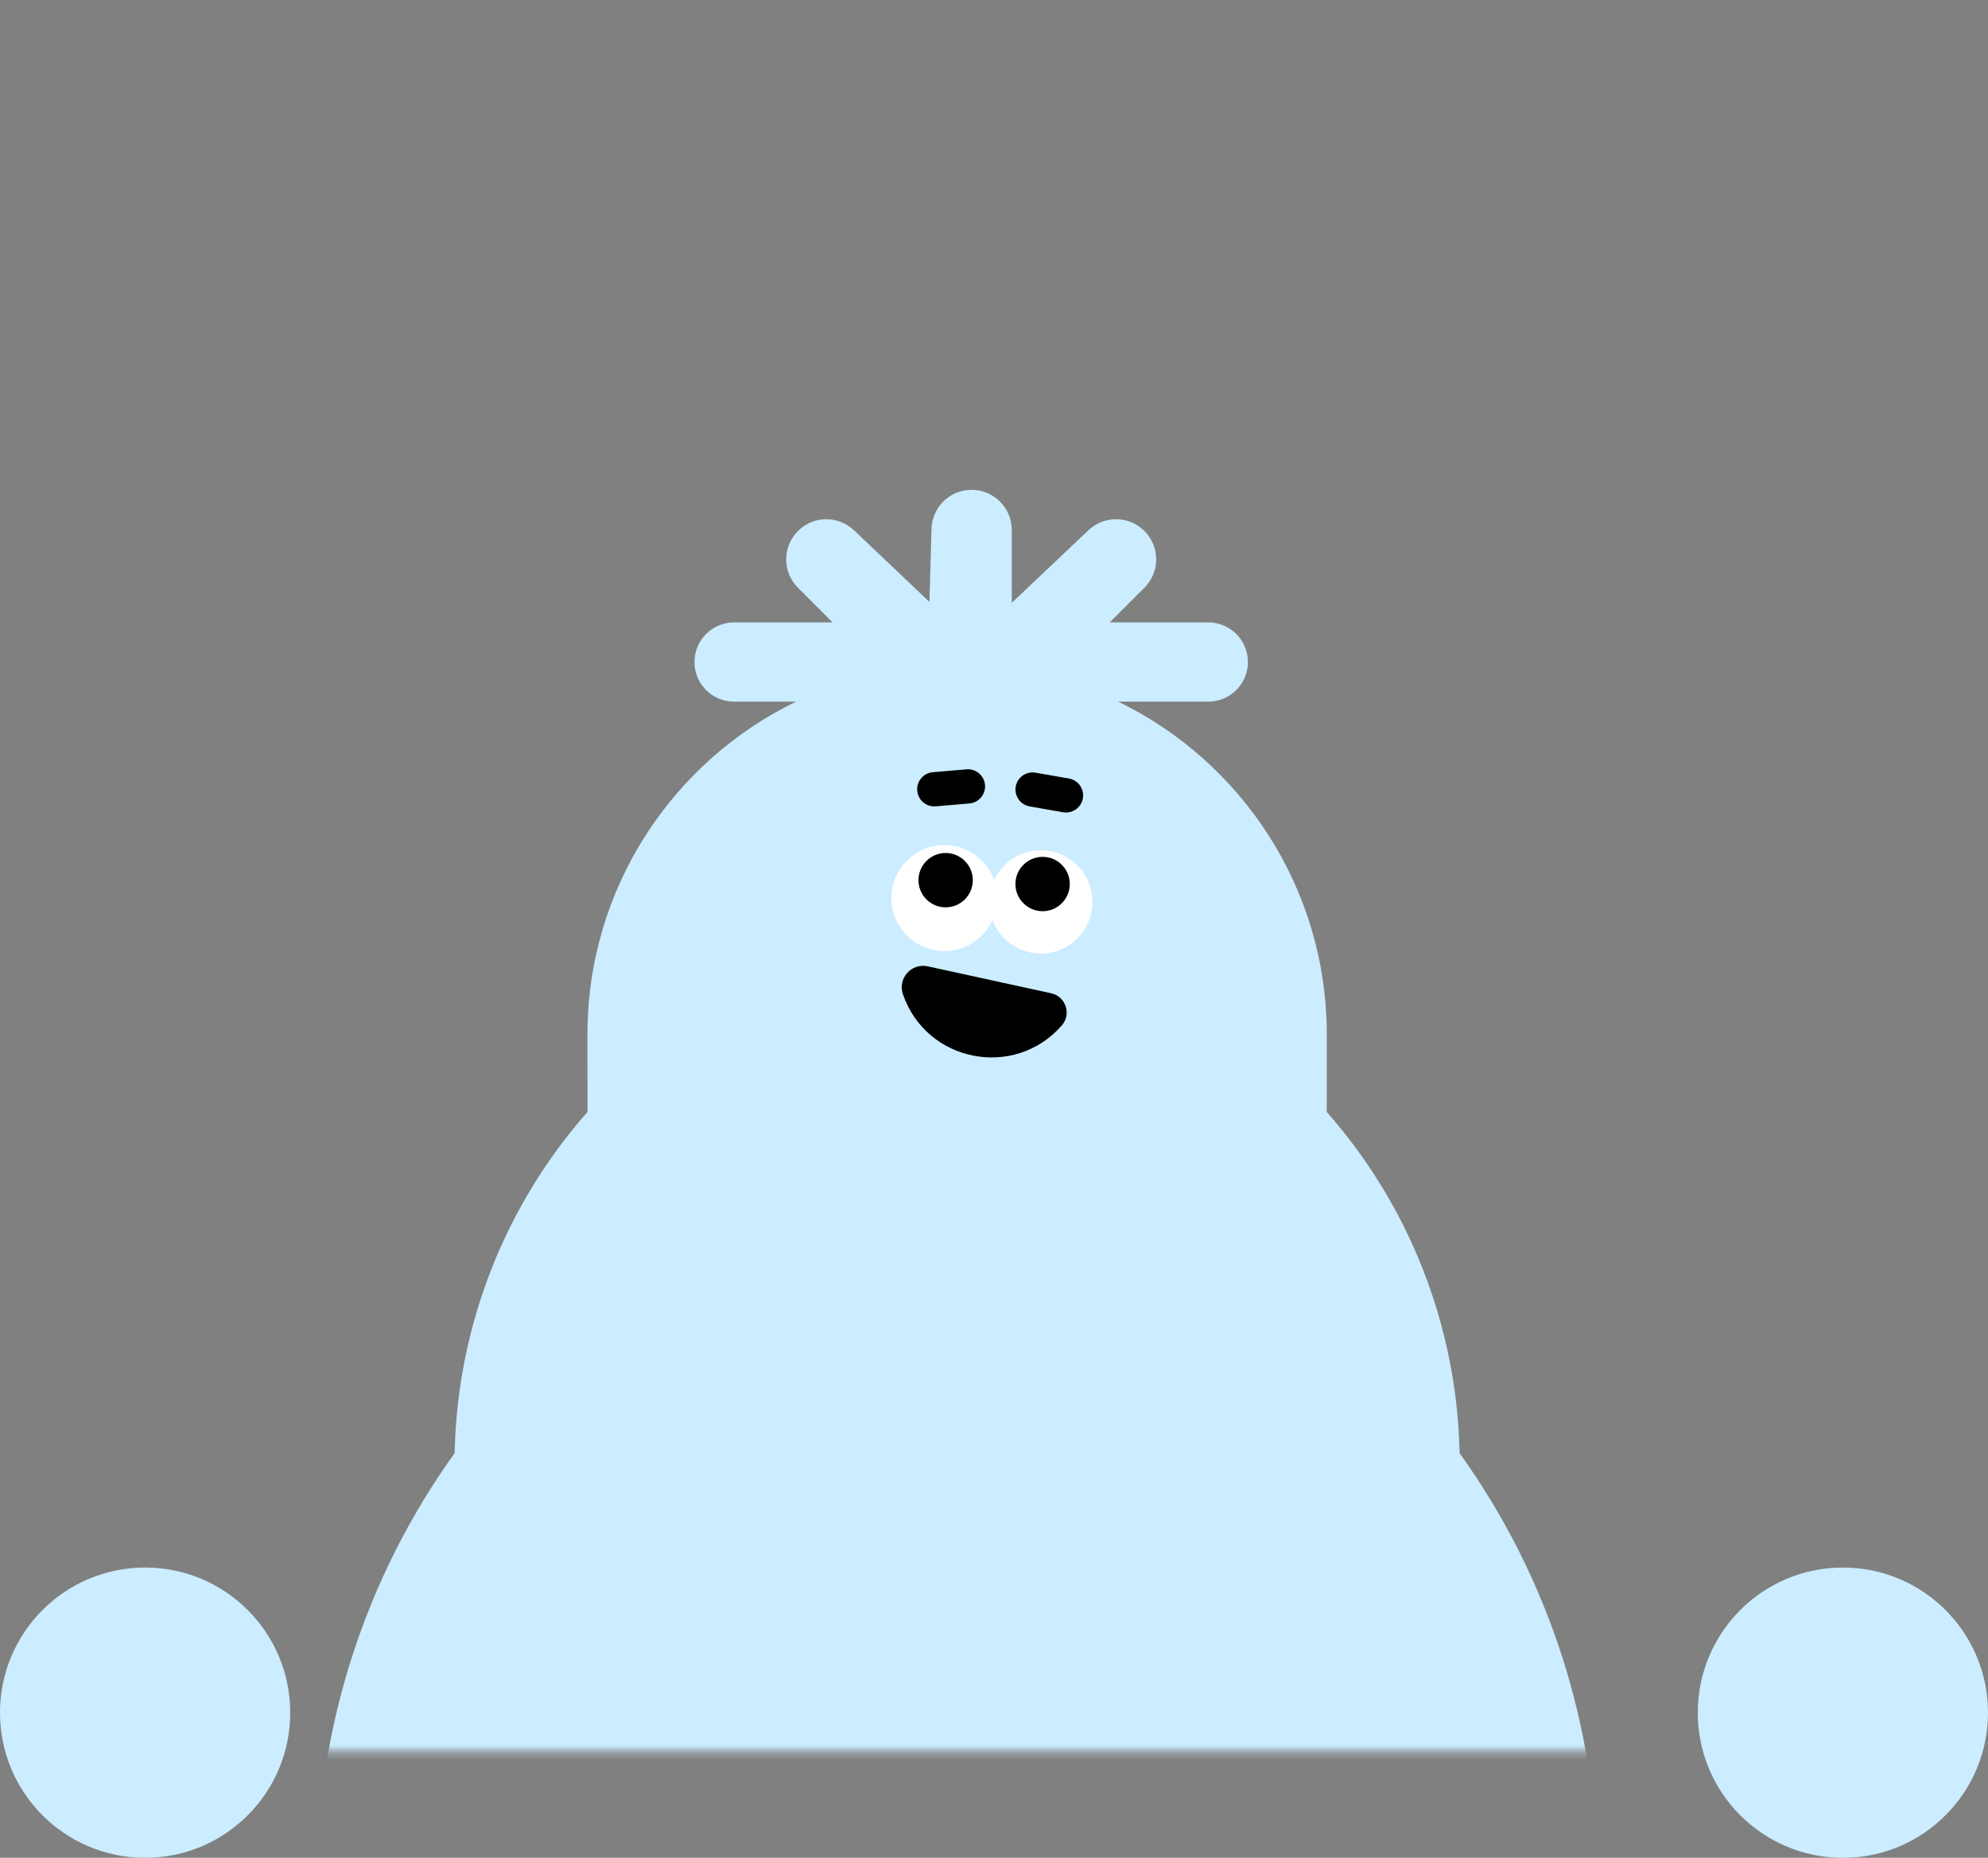 <svg width="274" height="256" viewBox="0 0 274 256" fill="none" xmlns="http://www.w3.org/2000/svg">
<rect x="0" y="0" width="274" height="256" fill="#808080" stroke="none"/>
<mask id="mask0_14808_16622" style="mask-type:alpha" maskUnits="userSpaceOnUse" x="26" y="0" width="202" height="242">
<rect x="26.35" width="201.3" height="241.321" fill="#D9D9D9"/>
</mask>
<g mask="url(#mask0_14808_16622)">
<path d="M201.176 200.243L201.152 199.502C200.638 182.413 194.169 166.04 182.856 153.221L182.868 142.559C182.868 122.375 171.13 104.939 154.118 96.684H166.537C169.553 96.684 171.996 94.241 171.996 91.224C171.996 88.208 169.553 85.765 166.537 85.765H152.953L157.732 80.986C159.894 78.824 159.894 75.323 157.732 73.167C155.6 71.034 152.147 71.005 149.979 73.101L139.448 83.065V73.03C139.448 69.977 136.969 67.498 133.916 67.498C130.864 67.498 128.439 69.918 128.385 72.934L128.104 82.945L117.735 73.101C115.567 71.005 112.114 71.034 109.981 73.167C107.819 75.329 107.819 78.83 109.981 80.986L114.76 85.765H101.177C98.16 85.765 95.717 88.208 95.717 91.224C95.717 94.241 98.16 96.684 101.177 96.684H109.713C92.695 104.939 80.963 122.375 80.963 142.559L80.975 153.221C69.662 166.04 63.193 182.413 62.679 199.502L62.655 200.243C50.308 217.434 43.672 238.06 43.672 259.223V456.109C43.672 477.852 61.299 495.485 83.048 495.485H180.777C202.52 495.485 220.153 477.858 220.153 456.109V259.223C220.153 238.06 213.517 217.434 201.176 200.243Z" fill="#CBEDFF"/>
<path d="M143.452 131.389C147.379 131.389 150.564 128.205 150.564 124.277C150.564 120.349 147.379 117.165 143.452 117.165C139.524 117.165 136.34 120.349 136.34 124.277C136.34 128.205 139.524 131.389 143.452 131.389Z" fill="white"/>
<path d="M130.155 131.046C134.184 131.046 137.451 127.78 137.451 123.75C137.451 119.721 134.184 116.455 130.155 116.455C126.126 116.455 122.859 119.721 122.859 123.75C122.859 127.78 126.126 131.046 130.155 131.046Z" fill="white"/>
<path d="M143.7 125.56C145.768 125.56 147.444 123.884 147.444 121.816C147.444 119.747 145.768 118.071 143.7 118.071C141.632 118.071 139.955 119.747 139.955 121.816C139.955 123.884 141.632 125.56 143.7 125.56Z" fill="black"/>
<path d="M130.334 125.029C132.403 125.029 134.079 123.352 134.079 121.284C134.079 119.216 132.403 117.54 130.334 117.54C128.266 117.54 126.59 119.216 126.59 121.284C126.59 123.352 128.266 125.029 130.334 125.029Z" fill="black"/>
<path d="M144.885 136.872L127.87 133.157C125.62 132.665 123.698 134.825 124.448 137.001C127.666 146.377 139.819 148.761 146.345 141.302C147.701 139.752 146.896 137.309 144.885 136.872Z" fill="black"/>
<path d="M127.65 110.838C128.043 111.051 128.5 111.156 128.971 111.111L133.61 110.714C134.906 110.604 135.87 109.462 135.76 108.161C135.651 106.865 134.509 105.901 133.208 106.011L128.569 106.408C127.273 106.517 126.309 107.659 126.419 108.961C126.488 109.78 126.97 110.47 127.645 110.833L127.65 110.838Z" fill="black"/>
<path d="M141.189 110.873C141.408 110.992 141.651 111.076 141.91 111.121L146.518 111.926C147.8 112.149 149.026 111.29 149.25 110.009C149.473 108.727 148.614 107.505 147.333 107.277L142.724 106.472C141.443 106.249 140.216 107.108 139.993 108.39C139.814 109.413 140.325 110.401 141.189 110.868V110.873Z" fill="black"/>
</g>
<path d="M254 256C265.046 256 274 247.046 274 236C274 224.954 265.046 216 254 216C242.954 216 234 224.954 234 236C234 247.046 242.954 256 254 256Z" fill="#CBEDFF"/>
<path d="M20 256C31.046 256 40 247.046 40 236C40 224.954 31.046 216 20 216C8.954 216 0 224.954 0 236C0 247.046 8.954 256 20 256Z" fill="#CBEDFF"/>
</svg>
